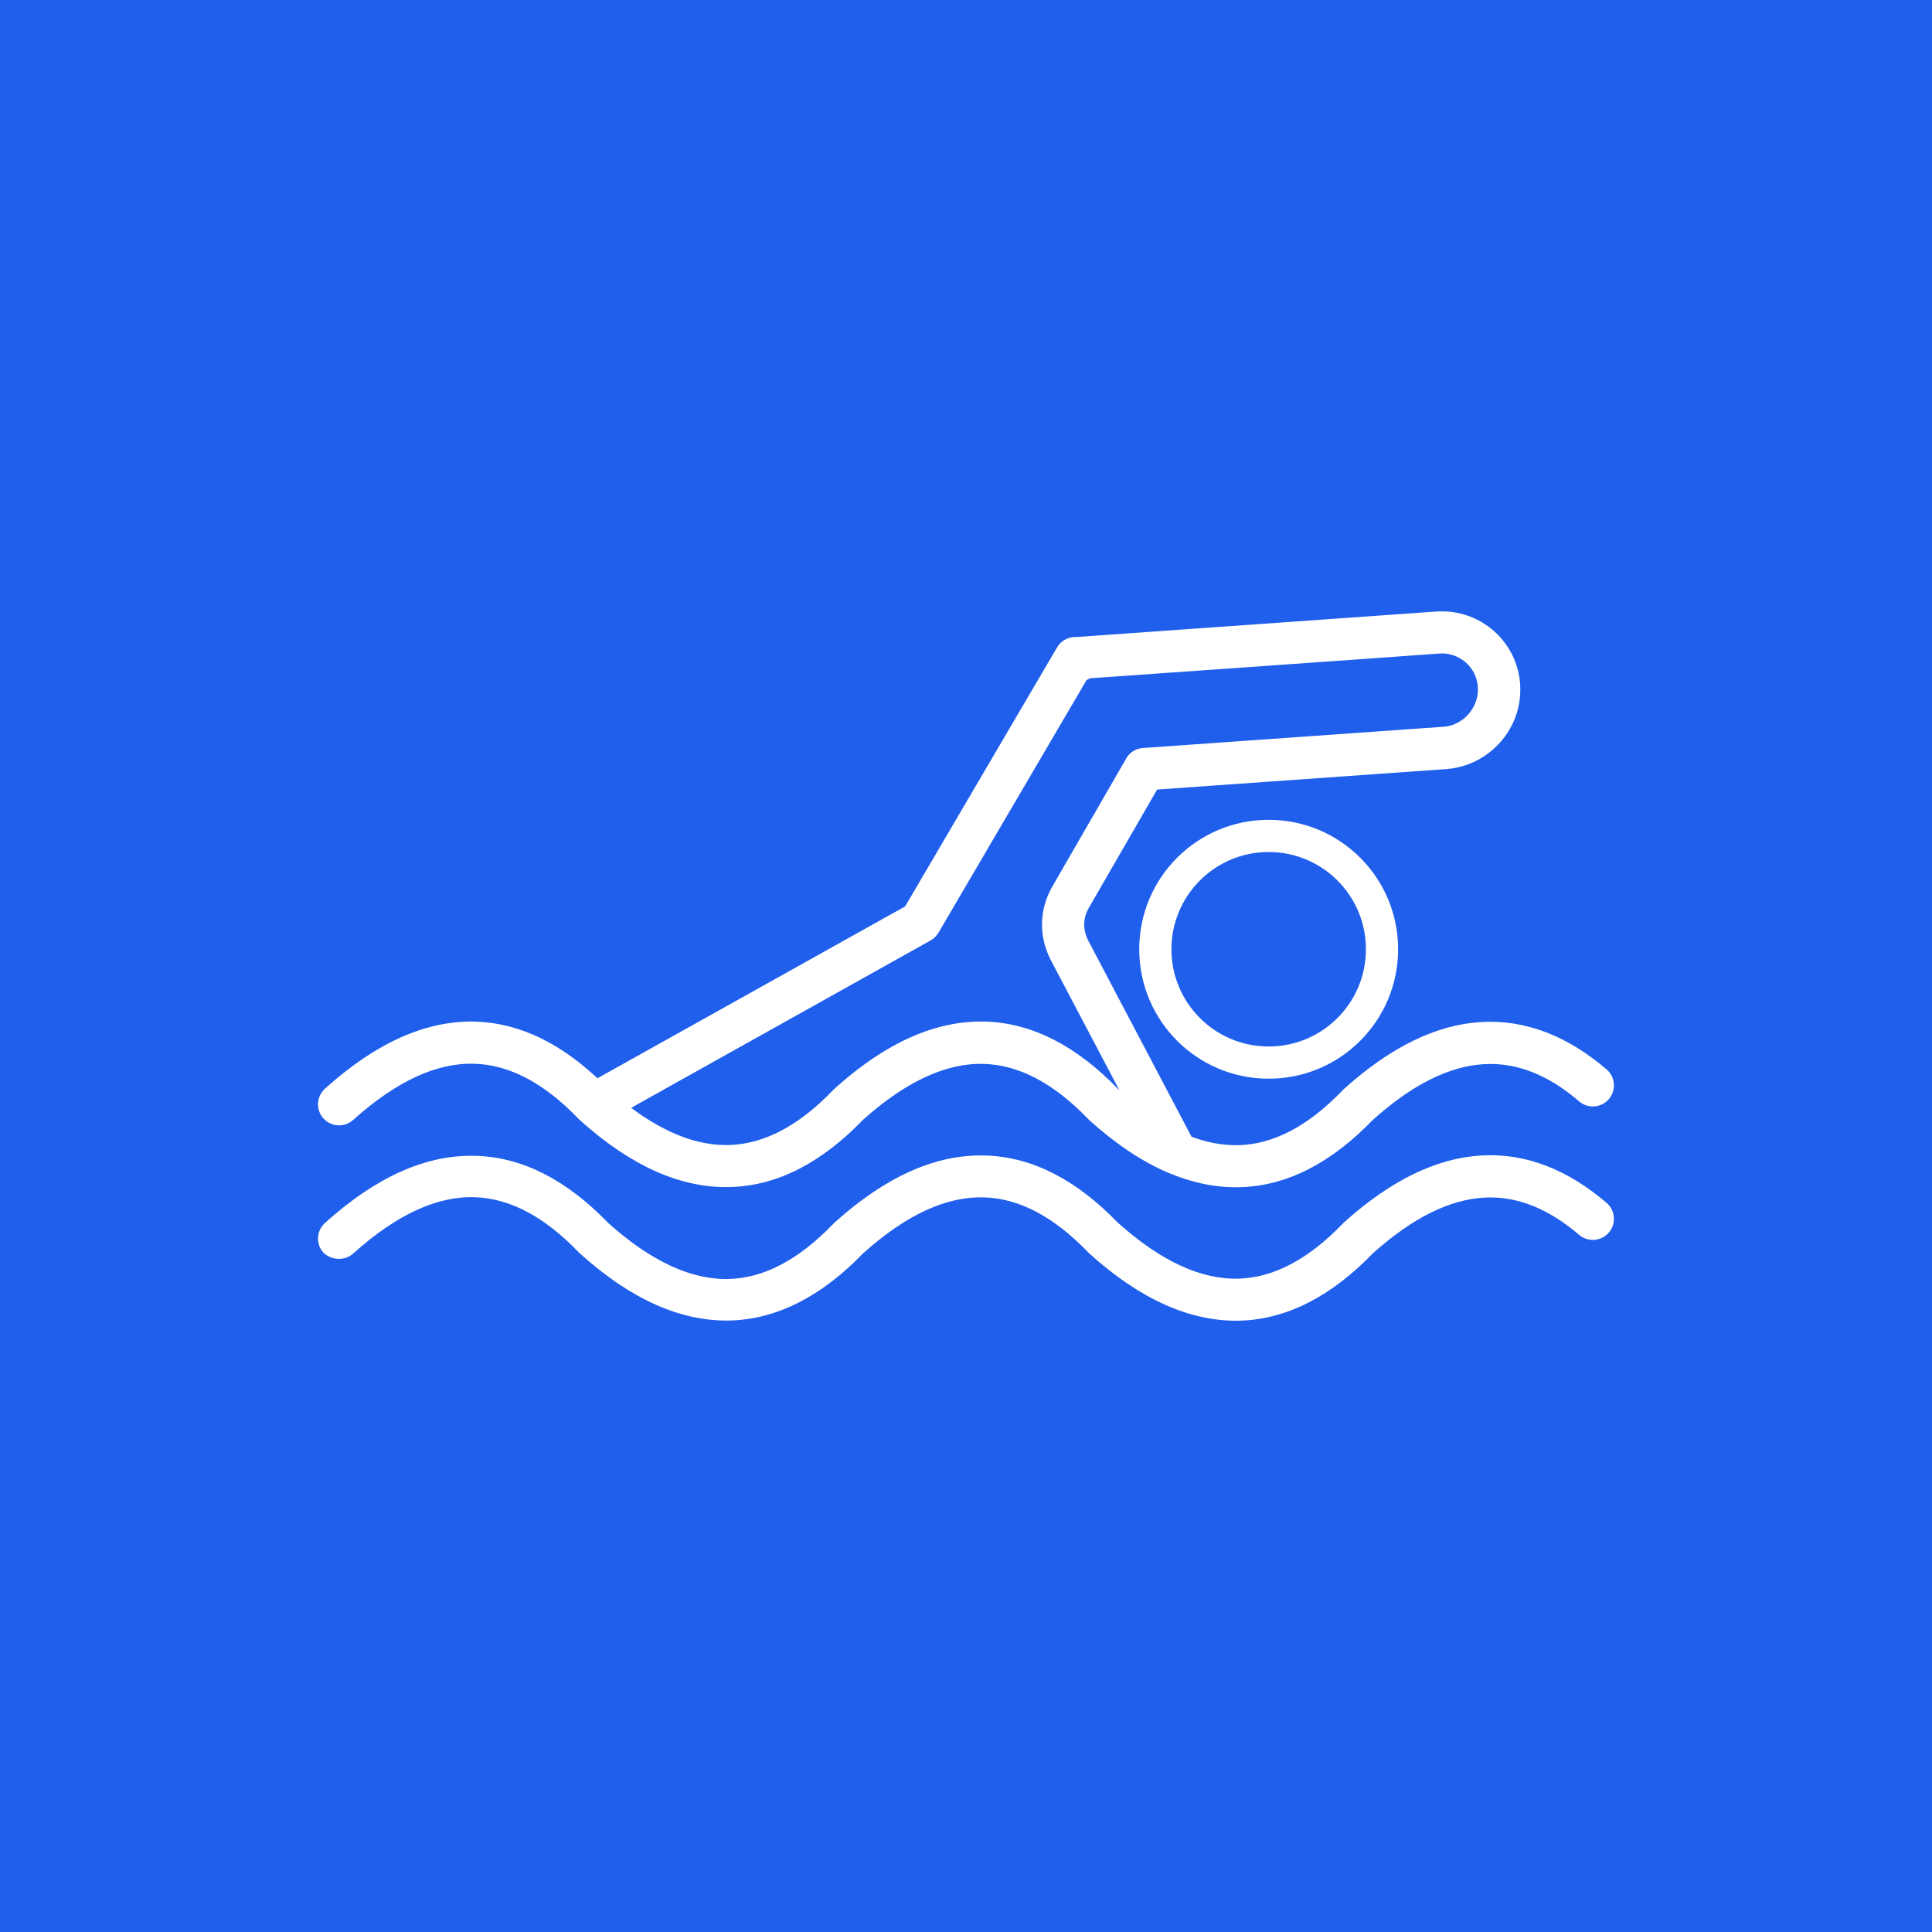 <?xml version="1.0" encoding="utf-8"?>
<!-- Generator: Adobe Illustrator 21.0.0, SVG Export Plug-In . SVG Version: 6.00 Build 0)  -->
<svg version="1.1" id="Capa_1" xmlns="http://www.w3.org/2000/svg" xmlns:xlink="http://www.w3.org/1999/xlink" x="0px" y="0px"
	 viewBox="0 0 1200 1200" style="enable-background:new 0 0 1200 1200;" xml:space="preserve">
<style type="text/css">
	.st0{fill:#205FEC;}
	.st1{fill:#FFFFFF;stroke:#FFFFFF;stroke-width:10;stroke-miterlimit:10;}
	.st2{fill:none;stroke:#FFFFFF;stroke-width:20;stroke-miterlimit:10;}
</style>
<rect class="st0" width="1200" height="1200"/>
<path class="st1" d="M370.3,675.9l195.5-109.2l95.1-162.1c1.7-2.9,5-4.3,8.1-3.9c0.2,0,0.4-0.1,0.7-0.1v0l223-15.8l0.7,0
	c11.8-0.6,22.8,3.5,31.1,10.8c8.3,7.3,13.9,17.8,14.7,29.7l0,0.7c0.7,12-3.6,23.2-11,31.6c-7.5,8.5-18.1,14.2-30.2,15.1l-182.3,12.9
	l-43.8,75.9c-2.3,4-3.4,8.2-3.5,12.5c0,4.3,1.1,8.8,3.4,13.1L736.5,710c11.3,4.5,22.2,6.5,32.7,6.3c23.9-0.6,46.6-13,68.3-35.6
	c0.2-0.2,0.4-0.5,0.7-0.7c28.6-25.7,55.8-38.6,81.9-40.2c26.4-1.6,51.2,8.3,74.5,28.2c3.4,2.9,3.8,8,0.9,11.4
	c-2.9,3.4-8,3.8-11.4,0.9c-20-17.2-41-25.7-63-24.3c-22.3,1.4-46.2,12.9-71.9,36c-24.7,25.6-51.1,39.8-79.6,40.4
	c-13.6,0.3-27.6-2.5-42-8.6l-0.1,0c-15.4-6.6-31.3-17.1-47.6-31.8c-0.1-0.1-0.3-0.3-0.4-0.4c-21.8-22.7-44.6-35.2-68.6-35.8
	c-24.1-0.6-50.2,10.9-78.3,36.1c-24.7,25.6-51.1,39.8-79.6,40.4c-28.4,0.7-58.2-12.1-89.6-40.4c-0.1-0.1-0.3-0.3-0.4-0.4
	c-21.8-22.7-44.6-35.2-68.6-35.8c-24.2-0.6-50.2,10.9-78.4,36.2c-3.3,3-8.4,2.7-11.4-0.6c-3-3.3-2.7-8.4,0.6-11.4
	c31.4-28.3,61.2-41,89.6-40.4C321.8,640.3,346.8,653,370.3,675.9L370.3,675.9z M216.1,774.8c28.2-25.3,54.2-36.8,78.4-36.2
	c24,0.6,46.8,13.1,68.6,35.8c0.1,0.1,0.3,0.3,0.4,0.4c31.4,28.3,61.2,41,89.6,40.4c28.4-0.7,54.9-14.8,79.6-40.4
	c28.2-25.3,54.1-36.7,78.3-36.1c24,0.6,46.8,13.1,68.6,35.8c0.1,0.1,0.3,0.3,0.4,0.4c31.4,28.3,61.2,41,89.6,40.4
	c28.4-0.7,54.9-14.8,79.6-40.4c25.7-23.1,49.6-34.6,71.9-36c22-1.4,43,7.2,63,24.3c3.4,2.9,8.5,2.5,11.4-0.9
	c2.9-3.4,2.5-8.5-0.9-11.4c-23.3-19.9-48-29.8-74.5-28.2c-26.1,1.6-53.3,14.5-81.9,40.2c-0.2,0.2-0.5,0.4-0.7,0.7
	c-21.7,22.5-44.4,35-68.3,35.6c-24.1,0.6-50.2-10.9-78.3-36.1c-24.7-25.6-51.1-39.8-79.6-40.4c-28.4-0.7-58.2,12.1-89.6,40.4
	c-0.2,0.2-0.5,0.4-0.7,0.7c-21.7,22.5-44.4,35-68.3,35.6c-24.1,0.6-50.2-10.9-78.3-36.1c-24.7-25.6-51.1-39.8-79.6-40.4
	c-28.4-0.7-58.2,12.1-89.6,40.4c-3.3,3-3.6,8.1-0.6,11.4C207.7,777.5,212.8,777.8,216.1,774.8L216.1,774.8z M710.8,695.9
	l-53.4-101.3c-3.5-6.6-5.3-13.7-5.2-20.8c0.1-7,1.9-13.9,5.6-20.4l45.7-79.2c1.2-2.6,3.7-4.4,6.7-4.6l186.6-13.2
	c7.7-0.5,14.4-4.2,19.1-9.6c4.7-5.4,7.5-12.5,7-20.1l0-0.4c-0.5-7.5-4-14.1-9.2-18.6c-5.2-4.6-12.2-7.2-19.6-6.8
	c-72.9,5.3-145.9,10.3-218.8,15.5c-1.1,0.9-2.4,1.5-3.7,1.7l-92.9,158.5c-0.7,1.3-1.8,2.4-3.2,3.2L383,687.4
	c24.9,20.2,48.1,29.3,69.7,28.8c23.9-0.6,46.6-13,68.3-35.6c0.2-0.2,0.4-0.5,0.7-0.7c31.4-28.3,61.2-41,89.6-40.4
	c28.4,0.7,54.9,14.8,79.6,40.4C697.6,686.1,704.3,691.4,710.8,695.9L710.8,695.9z"/>
<path class="st2" d="M858.4,589.6c0,38.9-31.5,70.4-70.4,70.4s-70.4-31.5-70.4-70.4s31.5-70.4,70.4-70.4S858.4,550.7,858.4,589.6z"
	/>
</svg>
